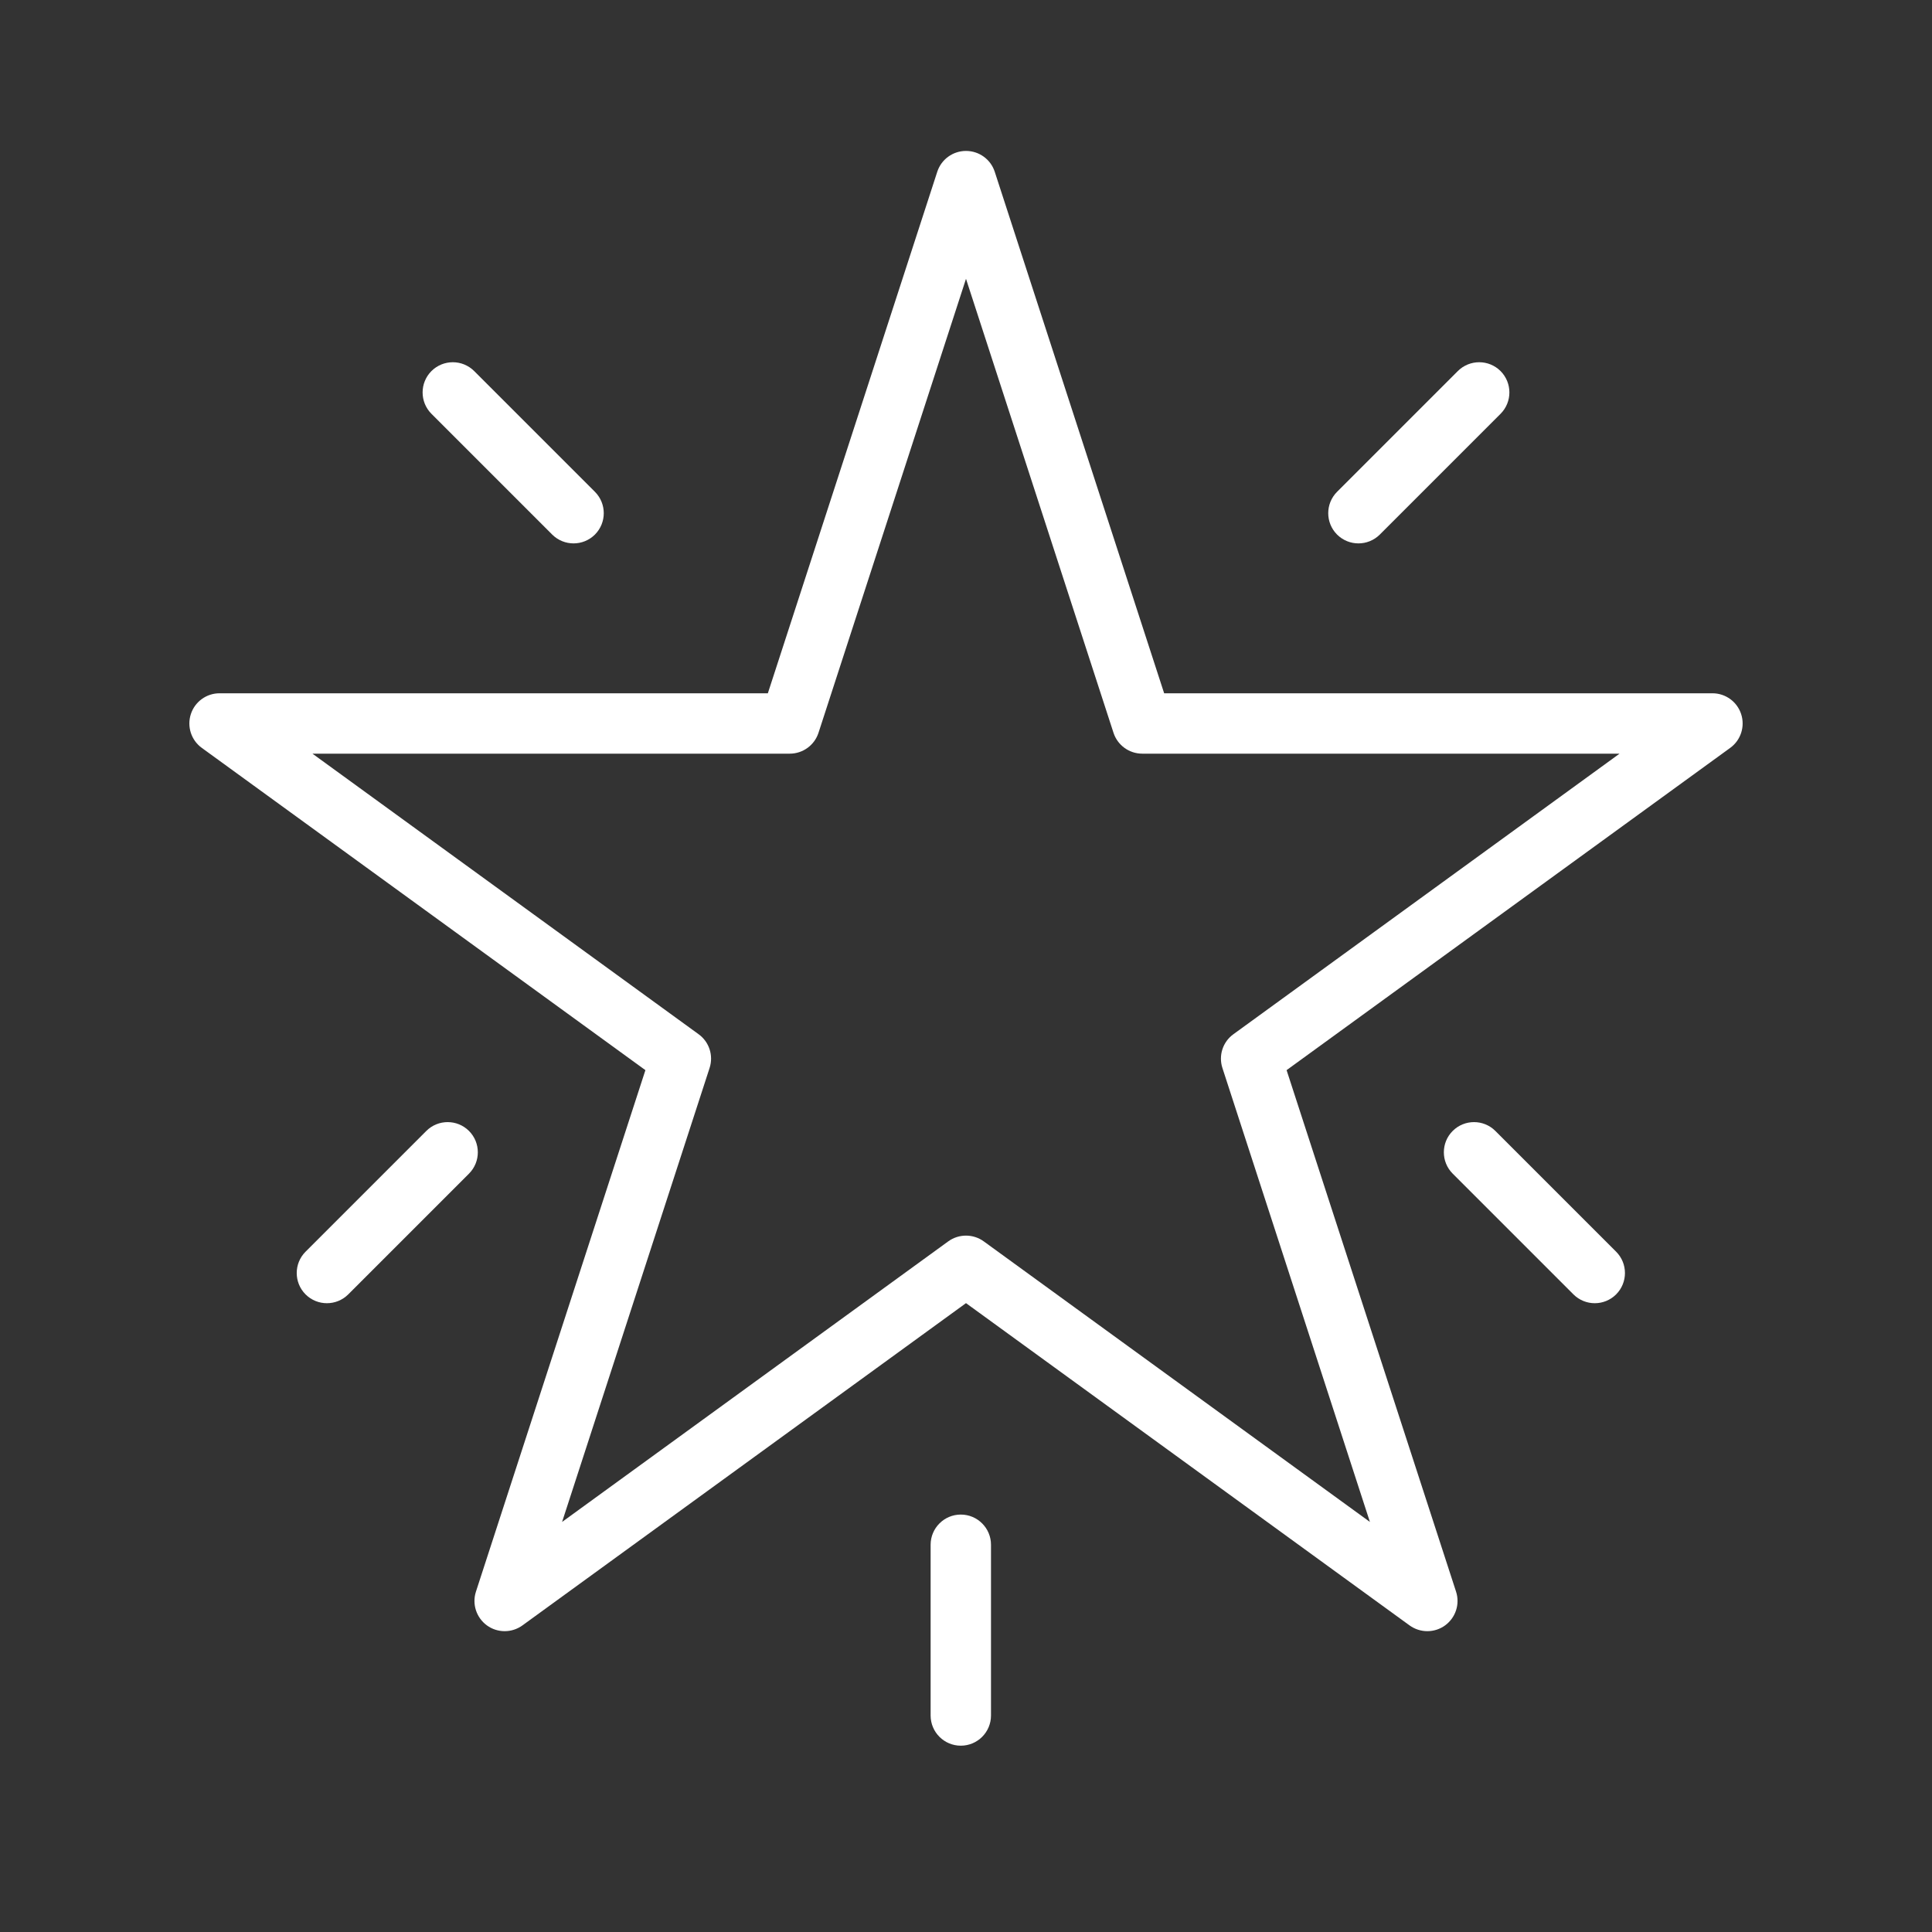 <?xml version="1.0" encoding="UTF-8" standalone="no"?><svg width='64' height='64' viewBox='0 0 64 64' fill='none' xmlns='http://www.w3.org/2000/svg'>
<rect x="0" y="0" width="64" height="64" fill="#333333" stroke="none"/>
<path fill-rule='evenodd' clip-rule='evenodd' d='M32.952 5.69C32.818 5.278 32.434 5 32 5C31.566 5 31.182 5.278 31.048 5.69L25.436 22.966H7.272C6.84 22.966 6.456 23.244 6.322 23.656C6.188 24.068 6.334 24.52 6.684 24.774L21.38 35.45L15.766 52.726C15.632 53.138 15.78 53.588 16.13 53.844C16.48 54.098 16.954 54.098 17.306 53.844L32 43.168L46.694 53.844C47.046 54.098 47.52 54.098 47.87 53.844C48.22 53.588 48.368 53.138 48.234 52.726L42.62 35.45L57.316 24.774C57.666 24.52 57.812 24.068 57.678 23.656C57.544 23.244 57.16 22.966 56.728 22.966H38.564L32.952 5.69V5.69ZM32 9.236L36.886 24.274C37.02 24.686 37.404 24.966 37.838 24.966H53.65L40.858 34.26C40.506 34.514 40.36 34.966 40.494 35.378L45.38 50.416L32.588 41.122C32.238 40.868 31.762 40.868 31.412 41.122L18.62 50.416L23.506 35.378C23.64 34.966 23.494 34.514 23.142 34.26L10.35 24.966H26.162C26.596 24.966 26.98 24.686 27.114 24.274L32 9.236V9.236Z' fill='white'/>
<path fill-rule='evenodd' clip-rule='evenodd' d='M45.708 17.708L49.708 13.708C50.098 13.316 50.098 12.684 49.708 12.292C49.316 11.902 48.684 11.902 48.292 12.292L44.292 16.292C43.902 16.684 43.902 17.316 44.292 17.708C44.684 18.098 45.316 18.098 45.708 17.708ZM30.828 51.172V56.828C30.828 57.38 31.276 57.828 31.828 57.828C32.38 57.828 32.828 57.38 32.828 56.828V51.172C32.828 50.62 32.38 50.172 31.828 50.172C31.276 50.172 30.828 50.62 30.828 51.172V51.172ZM11.536 42.878L15.536 38.878C15.926 38.488 15.926 37.854 15.536 37.464C15.146 37.074 14.512 37.074 14.122 37.464L10.122 41.464C9.732 41.854 9.732 42.488 10.122 42.878C10.512 43.268 11.146 43.268 11.536 42.878ZM53.536 41.464L49.536 37.464C49.146 37.074 48.512 37.074 48.122 37.464C47.732 37.854 47.732 38.488 48.122 38.878L52.122 42.878C52.512 43.268 53.146 43.268 53.536 42.878C53.926 42.488 53.926 41.854 53.536 41.464ZM19.708 16.292L15.708 12.292C15.316 11.902 14.684 11.902 14.292 12.292C13.902 12.684 13.902 13.316 14.292 13.708L18.292 17.708C18.684 18.098 19.316 18.098 19.708 17.708C20.098 17.316 20.098 16.684 19.708 16.292Z' fill='white'/>
</svg>
